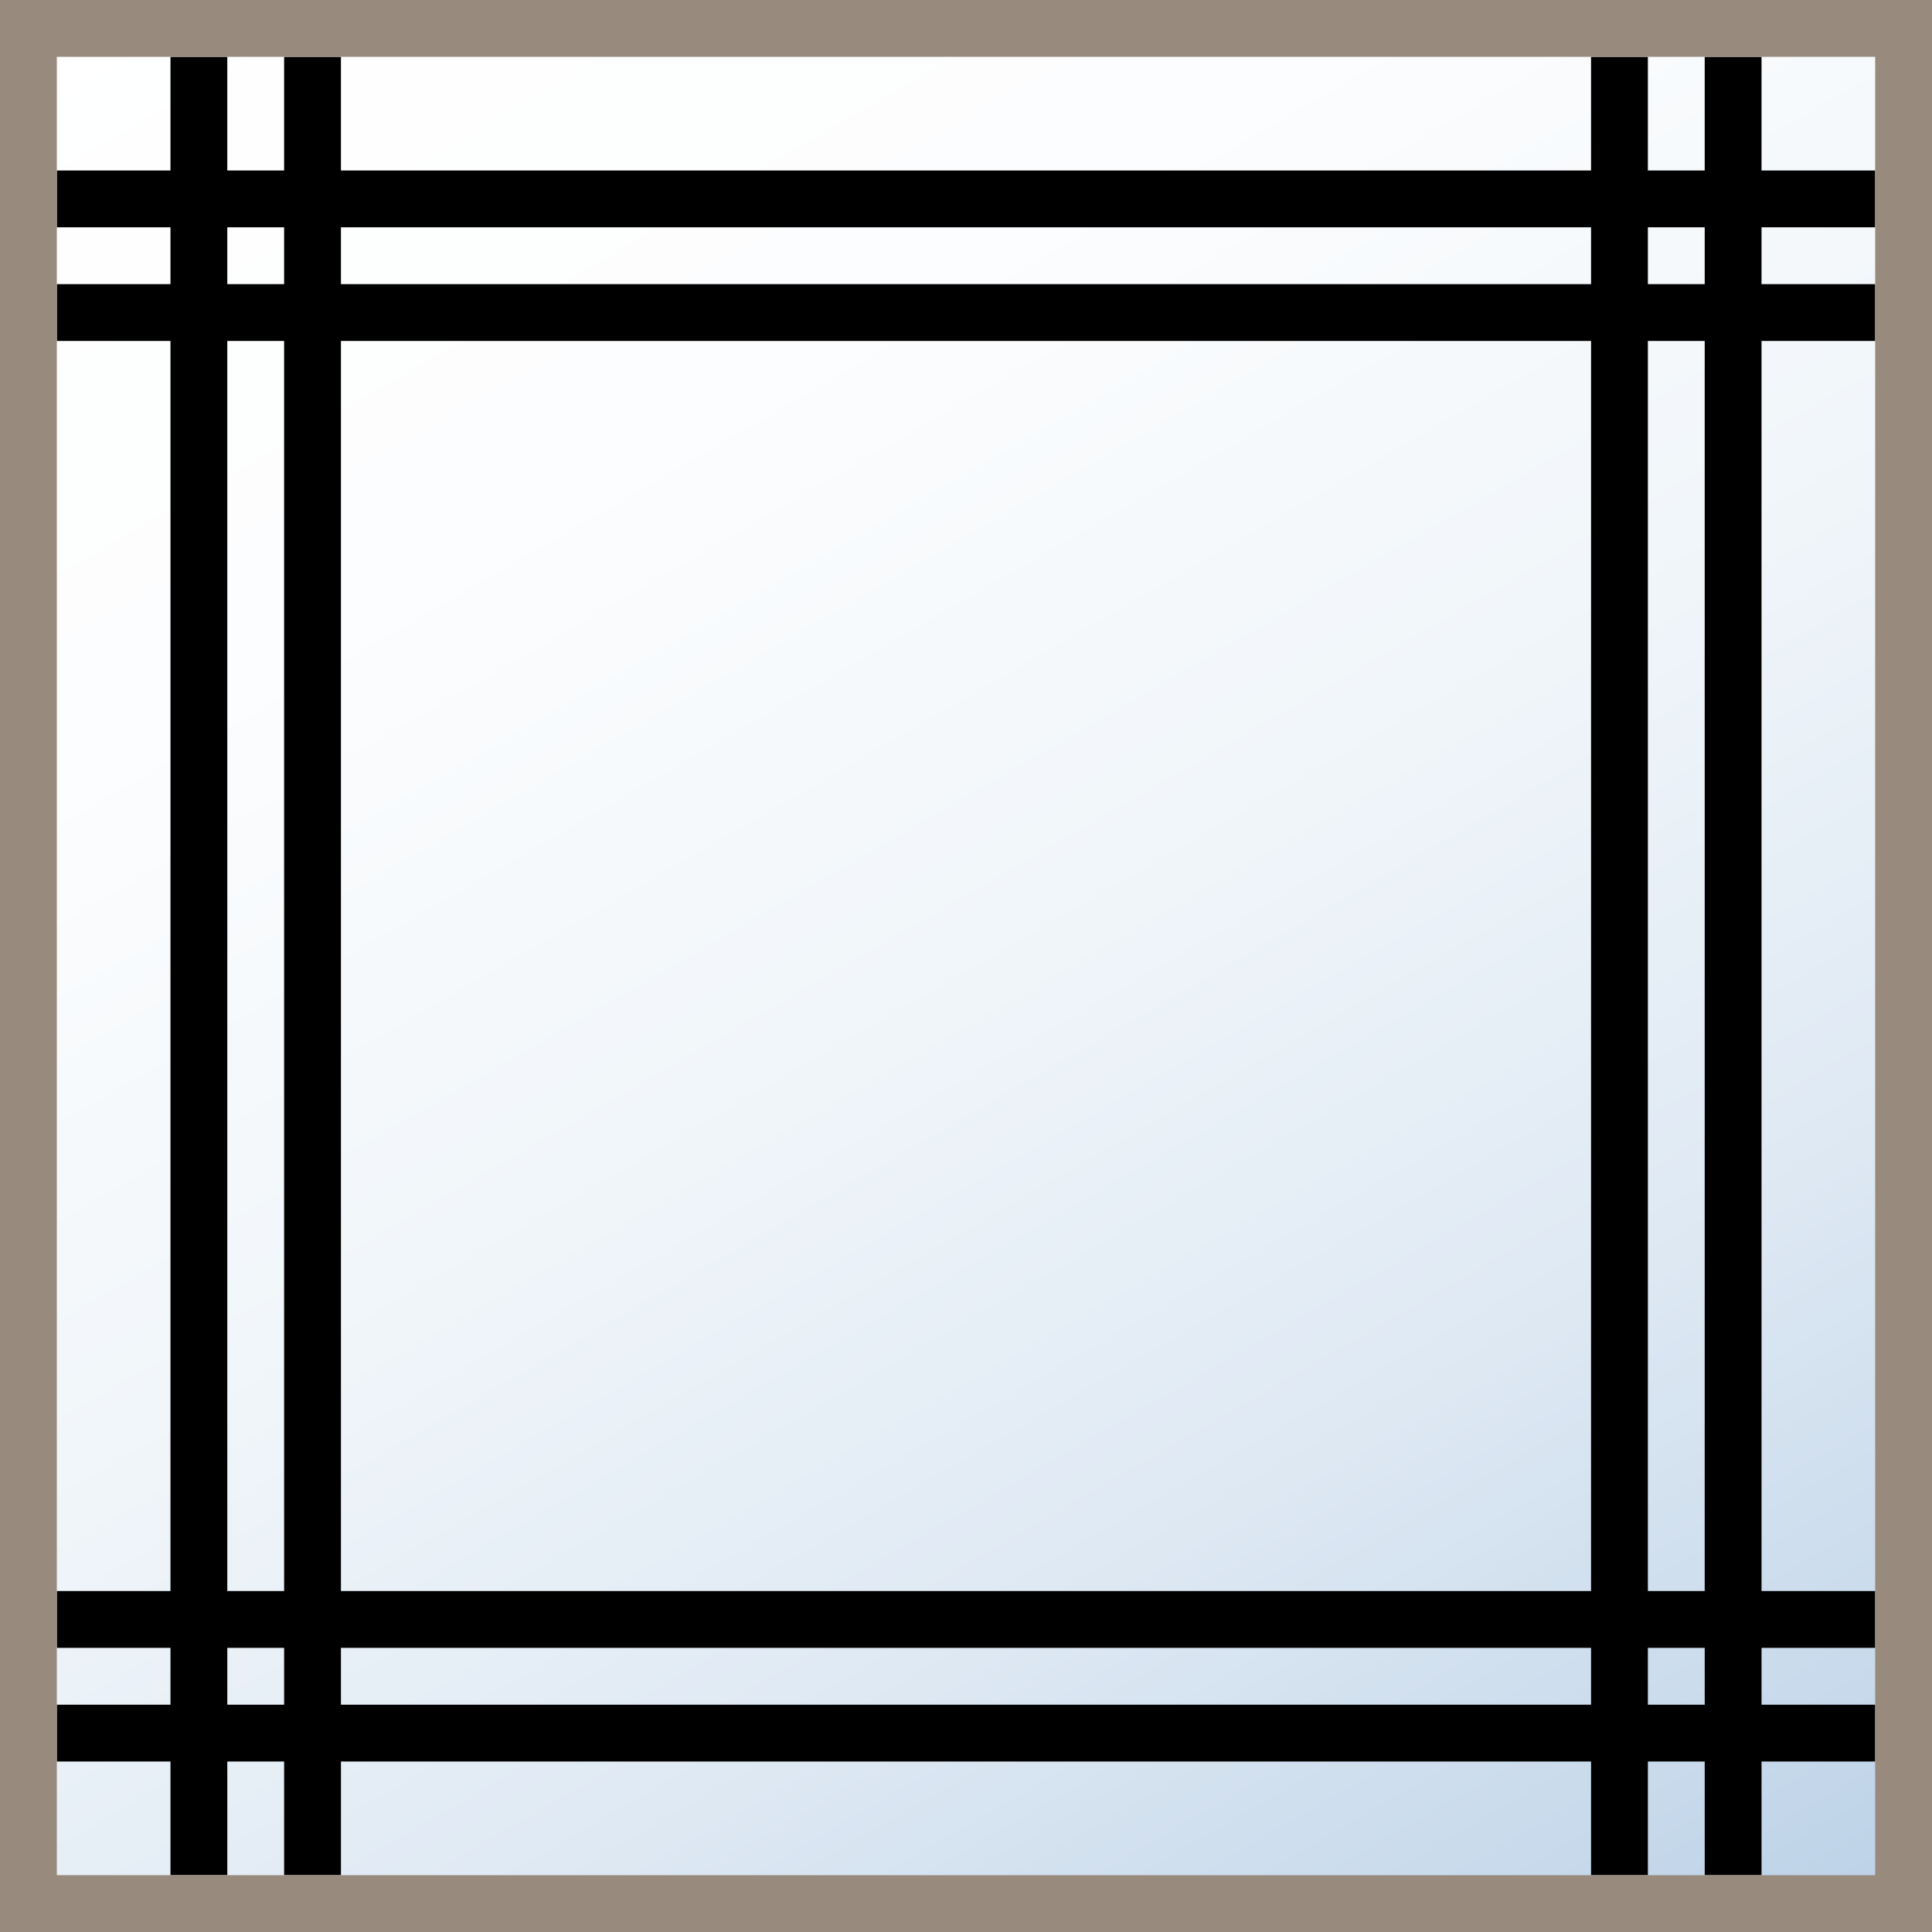 <?xml version="1.0" encoding="utf-8"?>
<!-- Generator: Adobe Illustrator 18.0.0, SVG Export Plug-In . SVG Version: 6.00 Build 0)  -->
<!DOCTYPE svg PUBLIC "-//W3C//DTD SVG 1.1//EN" "http://www.w3.org/Graphics/SVG/1.1/DTD/svg11.dtd">
<svg version="1.1" id="Layer_1" xmlns:sketch="http://www.bohemiancoding.com/sketch/ns"
	 xmlns="http://www.w3.org/2000/svg" xmlns:xlink="http://www.w3.org/1999/xlink" x="0px" y="0px" viewBox="0 90 612 612"
	 enable-background="new 0 90 612 612" xml:space="preserve">
<rect x="0" y="90" width="612" height="612" fill="#333333" stroke="none"/>
<linearGradient id="SVGID_1_" gradientUnits="userSpaceOnUse" x1="28.611" y1="37.111" x2="5.389" y2="-3.111" gradientTransform="matrix(18 0 0 18 0 90)">
	<stop  offset="0" style="stop-color:#B9D0E6"/>
	<stop  offset="9.257513e-02" style="stop-color:#C7D9EB"/>
	<stop  offset="0.295" style="stop-color:#E0EAF4"/>
	<stop  offset="0.507" style="stop-color:#F1F6FA"/>
	<stop  offset="0.734" style="stop-color:#FCFDFE"/>
	<stop  offset="1" style="stop-color:#FFFFFF"/>
</linearGradient>
<rect y="90" fill="url(#SVGID_1_)" width="612" height="612"/>
<title>Double Perimeter</title>
<desc>Created with Sketch.</desc>
<g id="Page-1" sketch:type="MSPage">
	<g id="Double-Perimeter" transform="translate(1, 0)" sketch:type="MSLayerGroup">
		<path d="M593,162v-18h-36v-36h-18v36h-18v-36h-18v36H107v-36H89v36H71v-36H53v36H17v18h36v18H17v18h36v396H17v18h36v18H17v18h36
			v36h18v-36h18v36h18v-36h396v36h18v-36h18v36h18v-36h36v-18h-36v-18h36v-18h-36V198h36v-18h-36v-18H593z M89,630H71v-18h18V630z
			 M89,594H71V198h18V594z M89,180H71v-18h18V180z M503,630H107v-18h396V630z M503,594H107V198h396V594z M503,180H107v-18h396V180z
			 M539,630h-18v-18h18V630z M539,594h-18V198h18V594z M539,180h-18v-18h18V180z"/>
		<path id="Rectangle-104" sketch:type="MSShapeGroup" fill="#988A7D" d="M17,90v18h576V90H17z M17,90H-1v612h18V90z M611,90h-18
			v612h18V90z M17,684v18h576v-18H17z"/>
	</g>
</g>
</svg>
